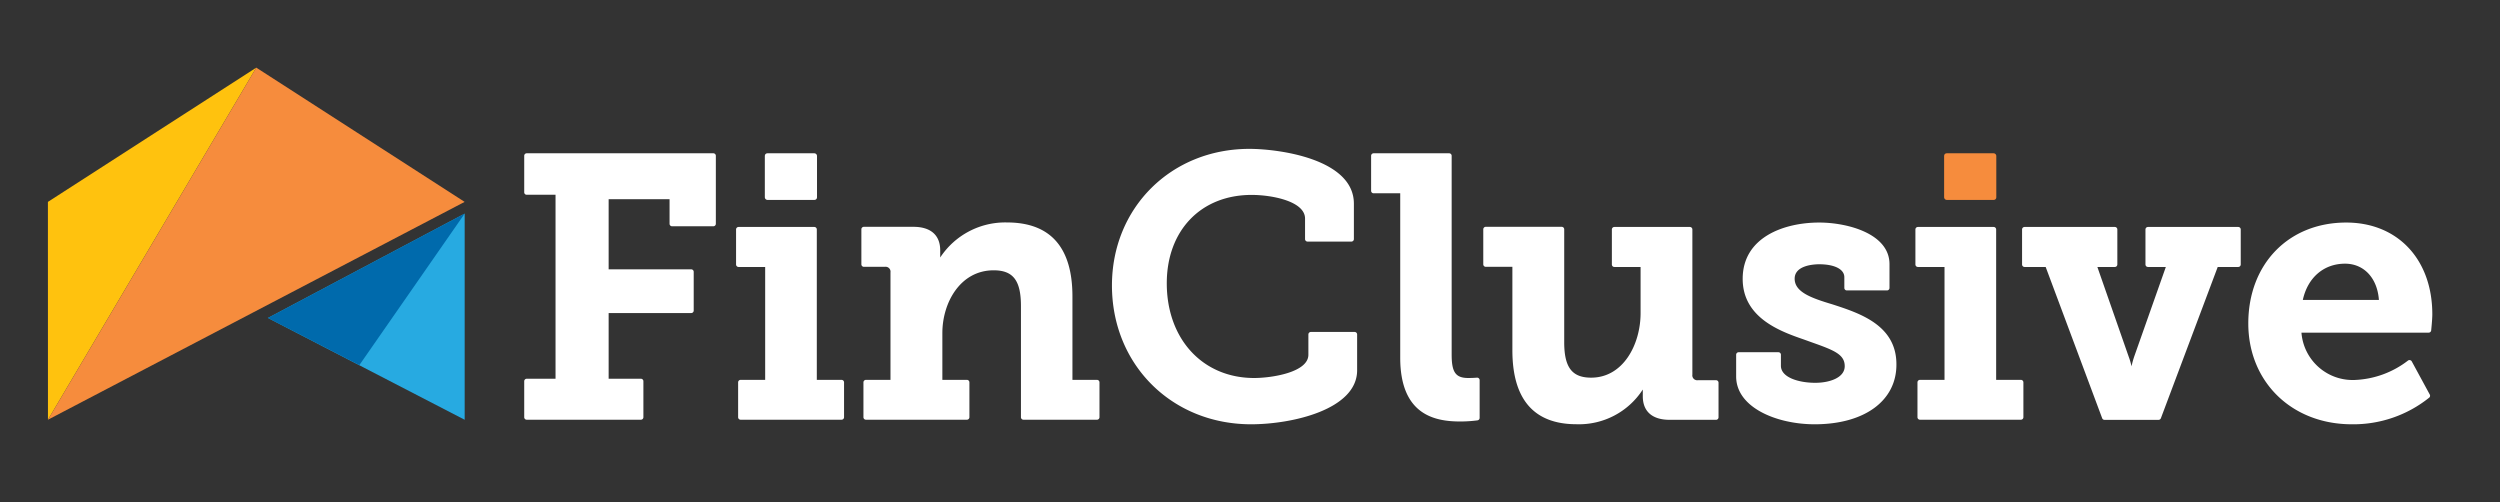 <svg id="Layer_1" data-name="Layer 1" xmlns="http://www.w3.org/2000/svg" viewBox="0 0 509.33 102.33"><rect x="0" y="0" width="509.33" height="102.33" fill="#333333" stroke="none"/><defs><style>.cls-1{fill:#fff;}.cls-2{fill:#f68c3d;}.cls-3{fill:#ffc20e;}.cls-4{fill:#27aae1;}.cls-5{fill:#006aac;}</style></defs><title>horizontal_reverse</title><path class="cls-1" d="M145.36,31.23H107.31a.51.51,0,0,0-.51.51v7.43a.5.5,0,0,0,.51.51h5.87V77.16h-5.87a.51.51,0,0,0-.51.51V85a.51.51,0,0,0,.51.51h23.26a.51.51,0,0,0,.51-.51V77.67a.51.51,0,0,0-.51-.51H124V63.78h16.82a.51.51,0,0,0,.51-.51V55.39a.51.51,0,0,0-.51-.52H124V40.59h12.41v5a.51.51,0,0,0,.51.51h8.41a.51.51,0,0,0,.51-.51V31.74A.51.51,0,0,0,145.36,31.23Z"/><path class="cls-1" d="M171.41,77.39h-5V46.75a.51.51,0,0,0-.51-.51H150.47a.51.51,0,0,0-.51.51v7.13a.51.51,0,0,0,.51.51h5.42v23h-5a.51.51,0,0,0-.51.51V85a.51.51,0,0,0,.51.51h20.56a.51.51,0,0,0,.51-.51V77.9A.51.51,0,0,0,171.41,77.39Z"/><rect class="cls-1" x="155.82" y="31.23" width="10.63" height="9.5" rx="0.51" ry="0.51"/><path class="cls-1" d="M223.49,77.39h-5v-17c0-10-4.49-15.07-13.34-15.07a15.85,15.85,0,0,0-13.6,7.14V51c0-3.09-1.94-4.79-5.46-4.79H176a.51.51,0,0,0-.51.51v7.13a.51.51,0,0,0,.51.51h4.28a1,1,0,0,1,1.14,1.14V77.39h-5a.51.51,0,0,0-.51.51V85a.51.51,0,0,0,.51.51h20.57a.51.51,0,0,0,.51-.51V77.9a.51.51,0,0,0-.51-.51h-5V67.84c0-6.19,3.66-12.77,10.45-12.77,4,0,5.56,2.11,5.56,7.29V85a.51.51,0,0,0,.52.51h15A.51.51,0,0,0,224,85V77.9A.51.51,0,0,0,223.49,77.39Z"/><path class="cls-1" d="M276,67.63h-8.93a.51.51,0,0,0-.51.51v4.13c0,3.58-7.44,4.74-11.05,4.74-10.48,0-17.8-7.93-17.8-19.3,0-10.74,6.94-18,17.28-18,4.21,0,10.89,1.31,10.89,4.82V48.7a.51.51,0,0,0,.51.52h8.93a.51.51,0,0,0,.51-.52V41.5c0-9.16-15.37-11.17-21.29-11.17-15.95,0-28,12-28,27.83,0,16.12,12.19,28.28,28.35,28.28,8.35,0,21.6-3,21.6-11V68.14A.51.51,0,0,0,276,67.63Z"/><path class="cls-1" d="M300.89,76.94s-.74.07-1.75.07c-2.57,0-3.39-1.15-3.39-4.74V31.74a.51.51,0,0,0-.51-.51H279.85a.51.51,0,0,0-.51.51v7.13a.51.51,0,0,0,.51.51h5.42V72.87c0,11.63,7,13,12.22,13a27.28,27.28,0,0,0,3.52-.23.51.51,0,0,0,.44-.51V77.45a.52.52,0,0,0-.17-.38A.49.49,0,0,0,300.89,76.94Z"/><path class="cls-1" d="M349.61,77.46h-3.68a1,1,0,0,1-1.14-1.14V46.75a.51.51,0,0,0-.51-.51H328.9a.51.51,0,0,0-.51.51v7.13a.5.5,0,0,0,.51.51h5.34v9.4c0,6.37-3.53,13.15-10.07,13.15-3.9,0-5.49-2.09-5.49-7.22v-23a.51.51,0,0,0-.51-.51H302.7a.51.51,0,0,0-.51.51v7.13a.51.51,0,0,0,.51.51h5.42v17c0,10,4.39,15.07,13.05,15.07a15.47,15.47,0,0,0,13.52-7.07v1.38c0,3.09,1.94,4.79,5.46,4.79h9.46a.51.51,0,0,0,.51-.51V78A.51.51,0,0,0,349.61,77.46Z"/><path class="cls-1" d="M373.3,62c-4.35-1.3-7.67-2.51-7.67-5.22s3.86-2.94,5-2.94c3.11,0,5.12,1,5.12,2.64v2.18a.51.51,0,0,0,.51.51h8.18a.51.51,0,0,0,.51-.51V53.81c0-6.21-8.56-8.47-14.32-8.47-7.19,0-15.59,3-15.59,11.47,0,8,7.78,10.73,12.42,12.34l1.81.65c4.43,1.57,6.56,2.43,6.56,4.8s-3.11,3.39-6,3.39c-3.37,0-7-1.09-7-3.47V72.27a.51.51,0,0,0-.51-.51h-8.1a.51.51,0,0,0-.51.51V76.7c0,6.33,8.26,9.74,16,9.74,10.12,0,16.65-4.77,16.65-12.14C386.42,66.23,378.84,63.8,373.3,62Z"/><rect class="cls-2" x="396.08" y="31.23" width="10.63" height="9.5" rx="0.51" ry="0.51"/><path class="cls-1" d="M411.68,77.39h-5V46.75a.51.51,0,0,0-.51-.51H390.74a.51.51,0,0,0-.51.51v7.13a.51.51,0,0,0,.51.51h5.42v23h-5a.51.51,0,0,0-.51.51V85a.51.51,0,0,0,.51.51h20.56a.51.51,0,0,0,.51-.51V77.9A.51.51,0,0,0,411.68,77.39Z"/><path class="cls-1" d="M456,46.24H437.62a.51.51,0,0,0-.52.51v7.13a.51.51,0,0,0,.52.51h3.63l-6.44,18.24a18.37,18.37,0,0,0-.55,2,14.58,14.58,0,0,0-.59-2L427.3,54.39h3.56a.51.51,0,0,0,.51-.51V46.75a.51.51,0,0,0-.51-.51H412.47a.51.51,0,0,0-.51.51v7.13a.51.51,0,0,0,.51.51h4.3l11.51,30.82a.52.52,0,0,0,.48.33h11a.52.52,0,0,0,.48-.33l11.58-30.82H456a.51.51,0,0,0,.51-.51V46.75A.51.51,0,0,0,456,46.24Z"/><path class="cls-1" d="M478,45.34c-11.75,0-19.95,8.45-19.95,20.55,0,11.91,8.86,20.55,21.08,20.55A24.68,24.68,0,0,0,494.92,81a.5.5,0,0,0,.1-.62l-3.67-6.76a.52.52,0,0,0-.36-.25.49.49,0,0,0-.42.1,18.93,18.93,0,0,1-10.78,3.94,10.46,10.46,0,0,1-10.91-9.64H494.8a.51.51,0,0,0,.51-.45c0-.09.23-2.15.23-3.29C495.54,52.85,488.49,45.34,478,45.34ZM469.16,61.1c1-4.57,4.29-7.38,8.6-7.38,3.86,0,6.58,2.94,6.9,7.38Z"/><polygon class="cls-3" points="9.76 41.13 9.77 85.51 52.21 13.78 9.76 41.13"/><polygon class="cls-2" points="52.21 13.78 9.77 85.51 94.66 41.13 52.21 13.78"/><polygon class="cls-4" points="54.58 64.78 94.67 85.52 94.67 43.52 54.58 64.78"/><polygon class="cls-5" points="54.58 64.78 73.21 74.39 94.67 43.52 54.58 64.78"/></svg>